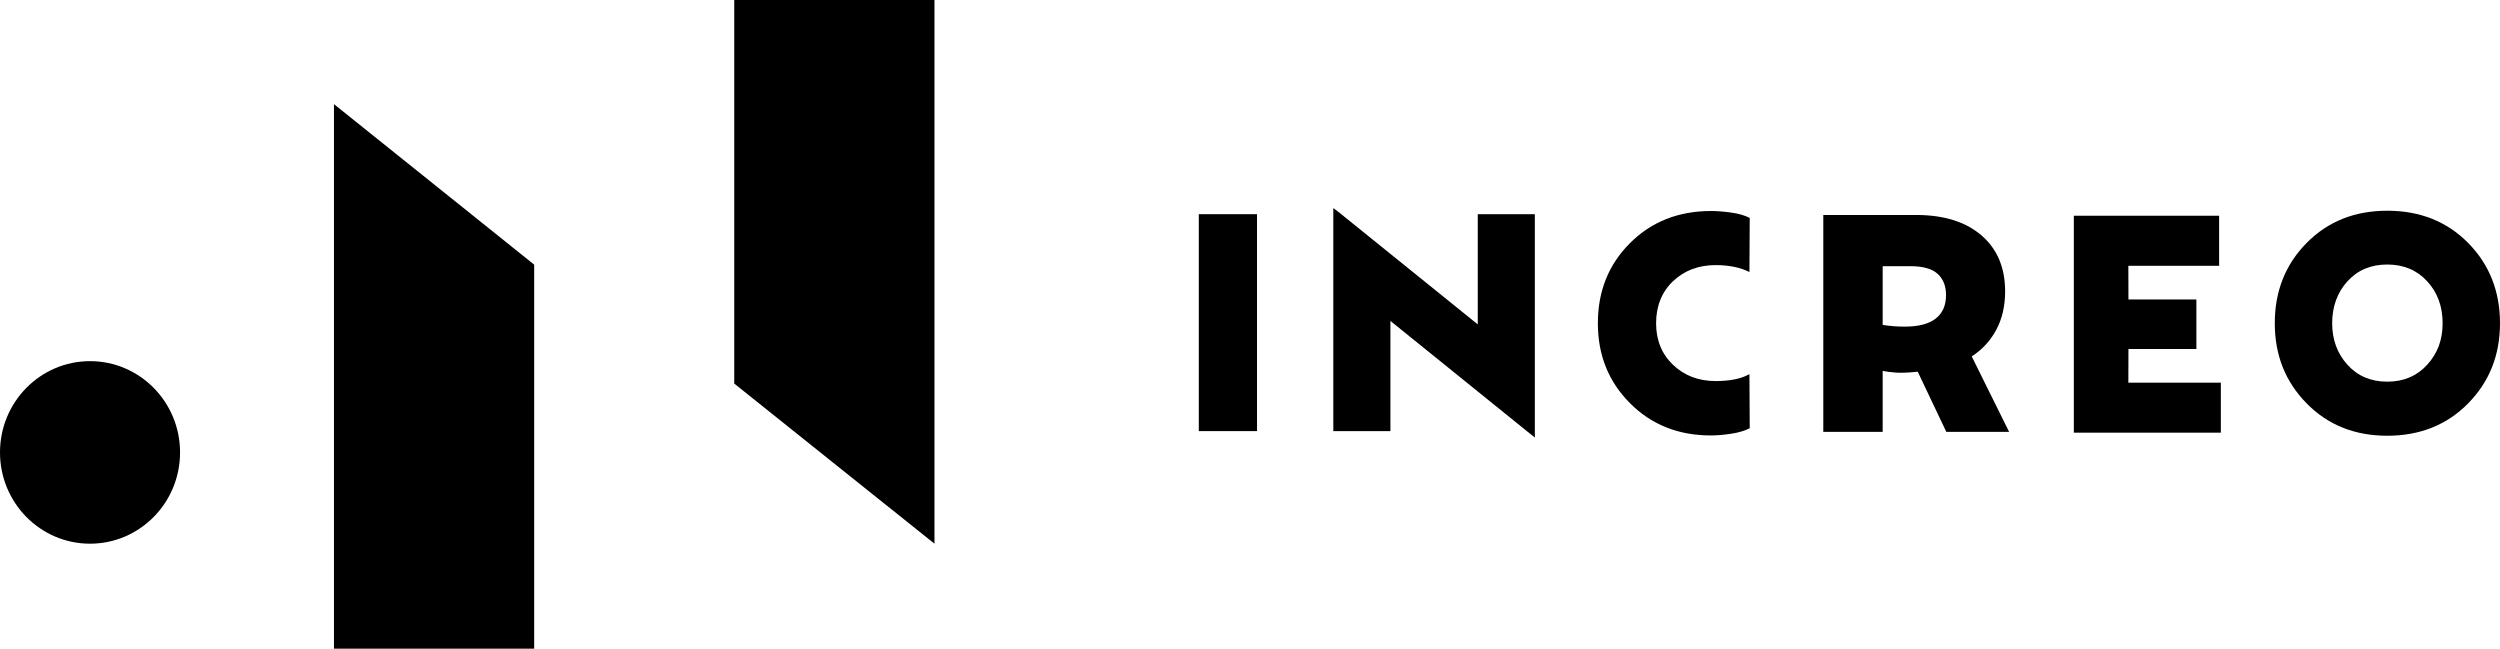 <svg width="185" height="48" viewBox="0 0 185 48" xmlns="http://www.w3.org/2000/svg" class="max-w-[85px] max-h-[30px]">
    <g clip-path="url(#clip0_58_126)">
        <path d="M164.342 28.316H157.498L157.505 25.826H162.533V22.159H157.505L157.498 19.669H164.215V15.966H153.464V32.018H164.342V28.316Z"></path>
        <path d="M170.689 29.848C172.259 31.446 174.248 32.245 176.657 32.245C179.065 32.245 181.074 31.446 182.645 29.848C184.215 28.25 185 26.273 185 23.919C185 21.565 184.215 19.571 182.645 17.98C181.074 16.389 179.079 15.594 176.657 15.594C174.235 15.594 172.259 16.39 170.689 17.98C169.119 19.571 168.334 21.551 168.334 23.919C168.334 26.287 169.119 28.25 170.689 29.848ZM173.71 20.816C174.463 19.988 175.445 19.575 176.657 19.575C177.868 19.575 178.853 19.988 179.613 20.816C180.374 21.644 180.754 22.678 180.754 23.919C180.754 25.16 180.374 26.156 179.613 26.991C178.853 27.826 177.867 28.243 176.657 28.243C175.446 28.243 174.463 27.826 173.71 26.991C172.956 26.156 172.58 25.132 172.58 23.919C172.58 22.706 172.956 21.644 173.71 20.816Z"></path>
        <path d="M139.317 27.445C139.585 27.502 139.87 27.534 140.173 27.562C140.875 27.628 141.77 27.519 141.911 27.504L144.028 31.96H148.675L145.908 26.375C146.682 25.875 147.288 25.219 147.724 24.405C148.16 23.592 148.379 22.643 148.379 21.559C148.379 19.804 147.795 18.423 146.626 17.417C145.457 16.411 143.844 15.908 141.789 15.908H134.924V31.96H139.317V27.445ZM139.317 19.697H141.366C142.296 19.697 142.968 19.886 143.384 20.264C143.799 20.642 144.007 21.167 144.007 21.837C144.007 22.594 143.754 23.171 143.247 23.571C142.739 23.971 141.972 24.17 140.944 24.17C140.662 24.17 140.385 24.16 140.11 24.138C139.835 24.116 139.571 24.085 139.318 24.042V19.697L139.317 19.697Z"></path>
        <path d="M93.02 15.85H88.711V31.902H93.02V15.85Z"></path>
        <path d="M113.578 32.074H113.578V15.85H109.354V24.005L99.067 15.7L98.664 15.398L98.665 15.7V31.902H102.89V23.748L113.198 32.074L113.581 32.376L113.578 32.074Z"></path>
        <path d="M126.607 32.223C127.058 32.223 127.561 32.18 128.117 32.095C128.674 32.009 129.128 31.873 129.48 31.688L129.458 27.686C129.121 27.871 128.741 28.004 128.318 28.082C127.896 28.16 127.445 28.199 126.966 28.199C125.699 28.199 124.646 27.8 123.808 27.001C122.97 26.202 122.551 25.174 122.551 23.919C122.551 22.663 122.97 21.597 123.808 20.805C124.646 20.013 125.699 19.617 126.966 19.617C127.445 19.617 127.896 19.66 128.318 19.745C128.741 19.831 129.121 19.959 129.458 20.131L129.48 16.128C129.128 15.943 128.674 15.811 128.117 15.732C127.561 15.654 127.064 15.614 126.628 15.614C124.206 15.614 122.203 16.406 120.619 17.99C119.034 19.574 118.242 21.55 118.242 23.918C118.242 26.286 119.034 28.245 120.619 29.836C122.203 31.428 124.199 32.223 126.607 32.223"></path>
        <path d="M24.713 48H39.529V19.584L24.713 7.706V48Z"></path>
        <path d="M69.15 0H54.334V28.385L69.15 40.233V0Z"></path>
        <path d="M6.662 40.233C10.341 40.233 13.324 37.209 13.324 33.479C13.324 29.749 10.341 26.725 6.662 26.725C2.983 26.725 0 29.748 0 33.479C0 37.209 2.983 40.233 6.662 40.233Z"></path>
    </g>
    <defs>
        <clipPath id="clip0_58_126">
            <rect width="185" height="48"></rect>
        </clipPath>
    </defs>
</svg>